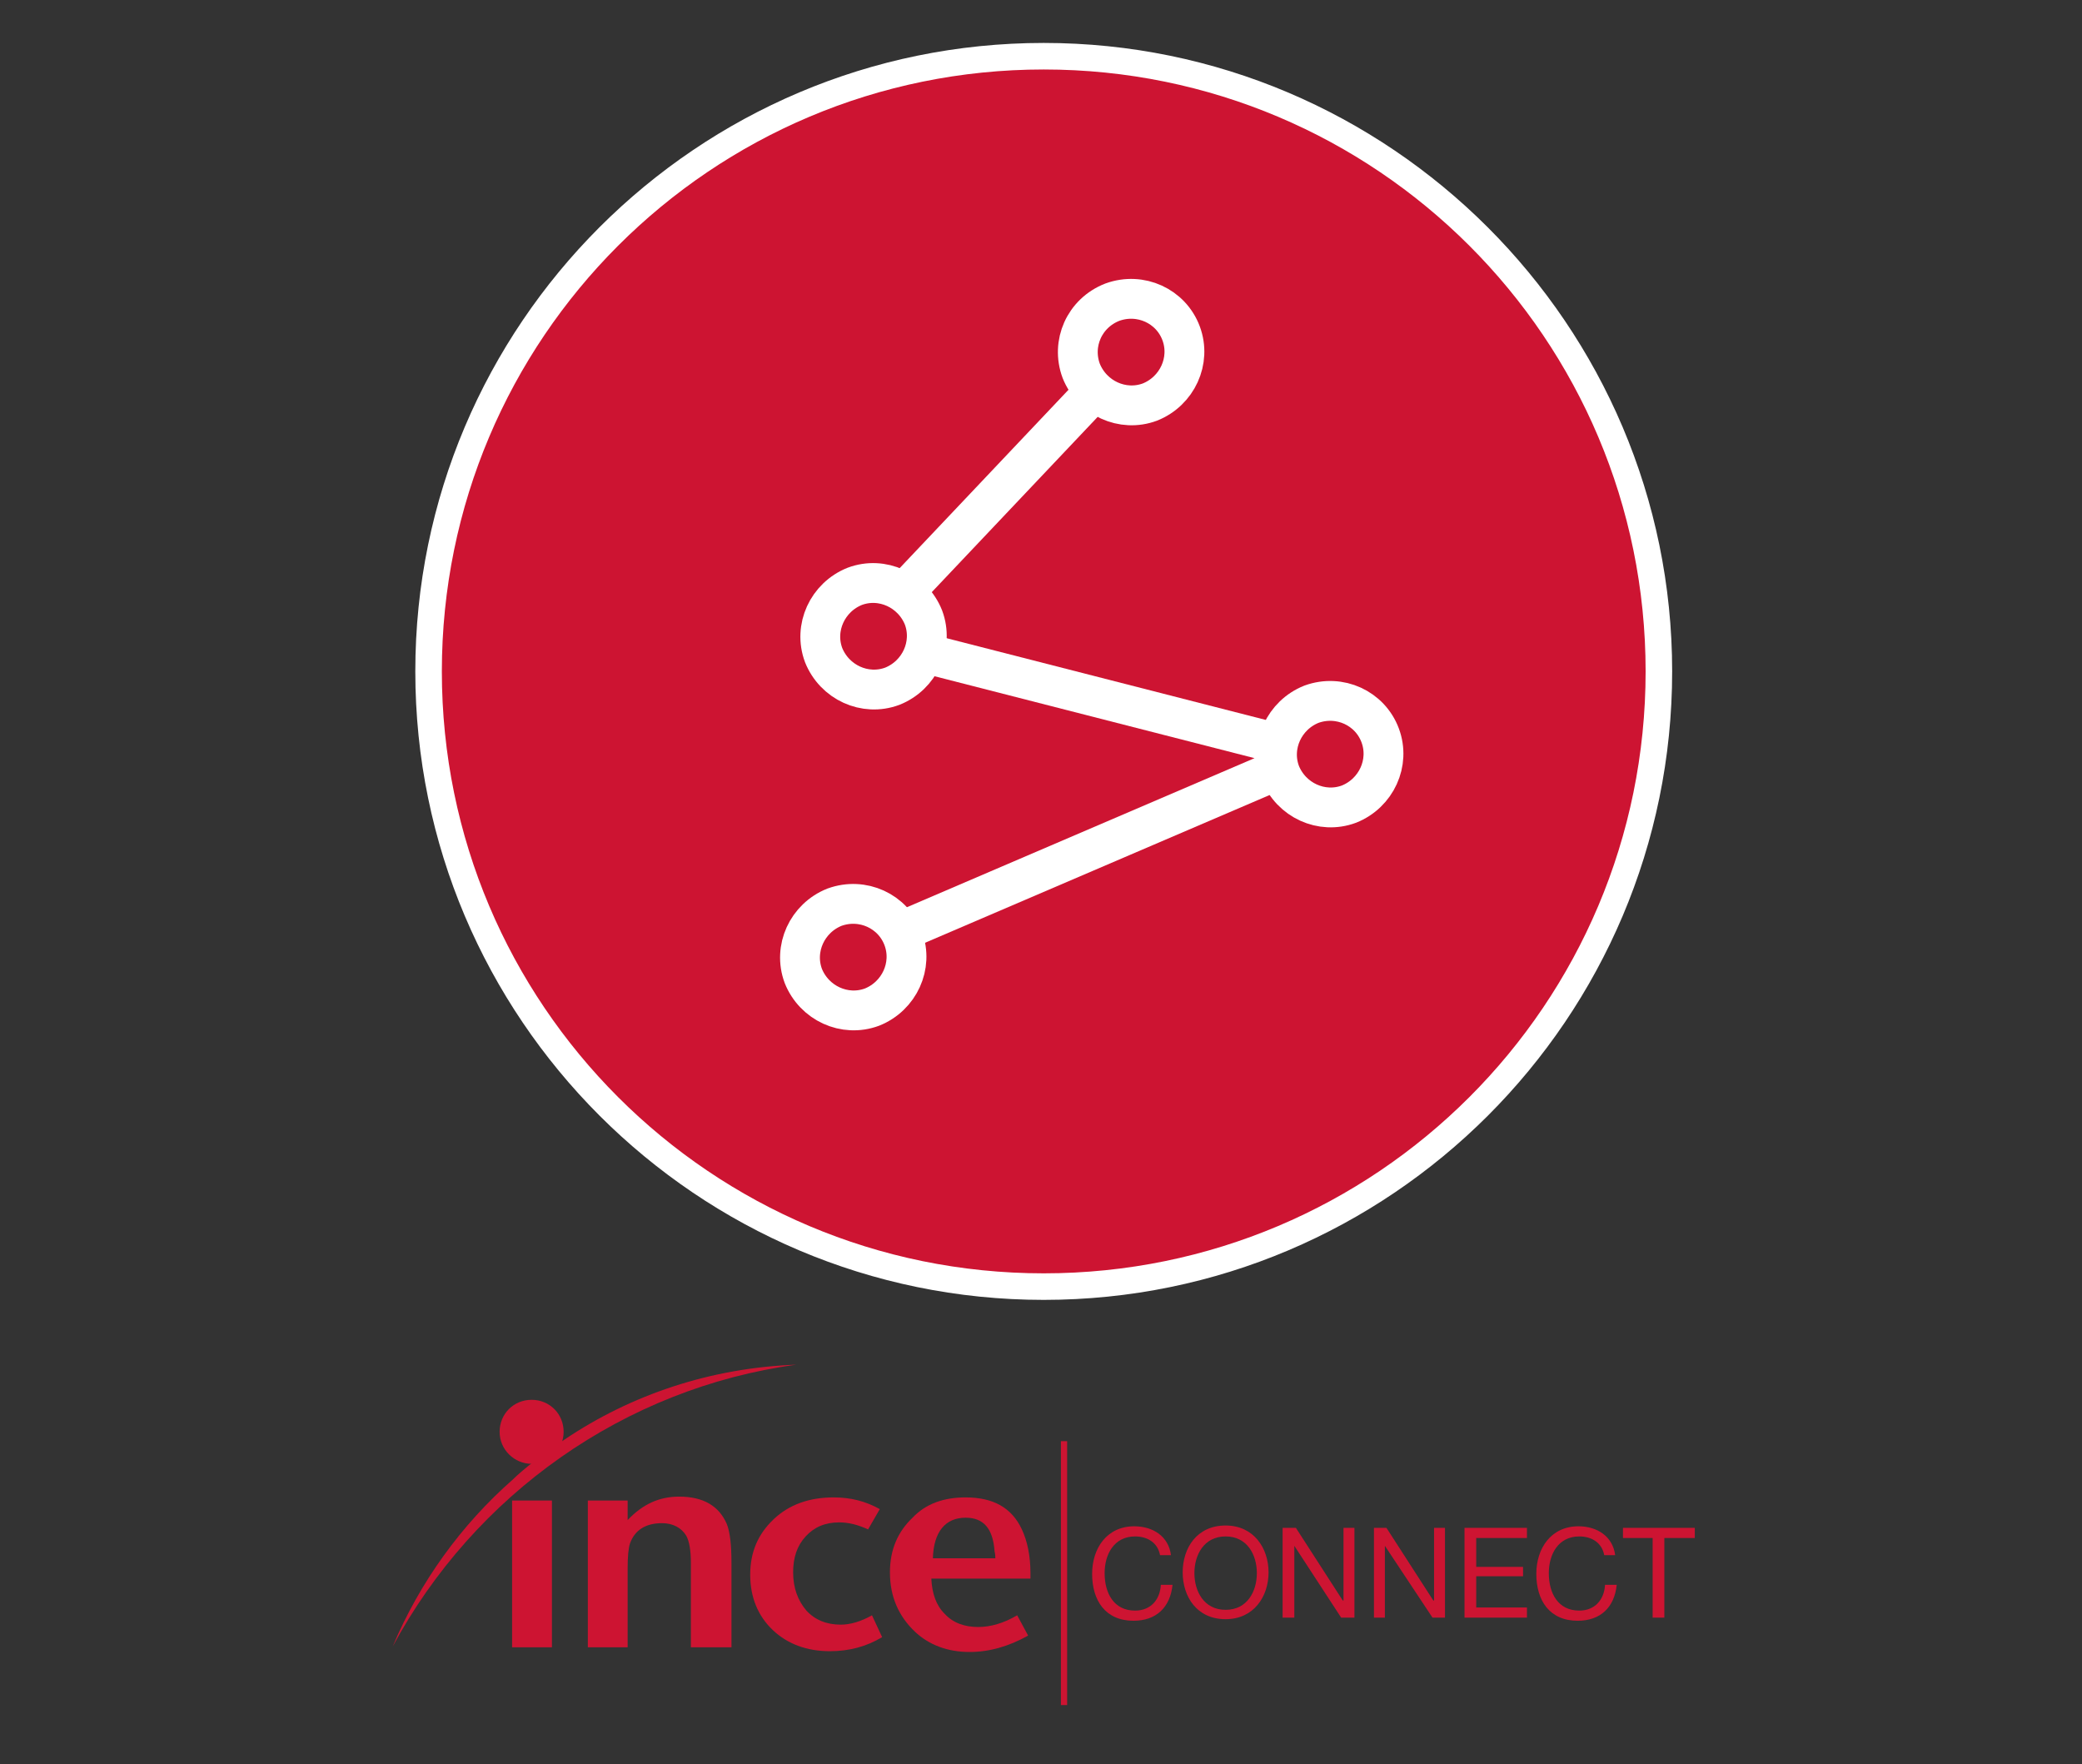 <?xml version="1.0" encoding="utf-8"?>
<!-- Generator: Adobe Illustrator 21.1.0, SVG Export Plug-In . SVG Version: 6.00 Build 0)  -->
<svg version="1.1" id="Layer_1" xmlns="http://www.w3.org/2000/svg" xmlns:xlink="http://www.w3.org/1999/xlink" x="0px" y="0px"
	 viewBox="0 0 266.7 226" style="enable-background:new 0 0 266.7 226;" xml:space="preserve">
<rect x="0" y="0" width="266.7" height="226" fill="#333333" stroke="none"/>
<style type="text/css">
	.st0{clip-path:url(#SVGID_2_);fill:#FFFFFF;}
	.st1{clip-path:url(#SVGID_4_);fill:#FFFFFF;}
	.st2{clip-path:url(#SVGID_6_);fill:#FFFFFF;}
	.st3{clip-path:url(#SVGID_8_);fill:#CD1432;}
	.st4{clip-path:url(#SVGID_8_);fill:#FFFFFF;}
	.st5{clip-path:url(#SVGID_8_);fill:none;stroke:#FFFFFF;stroke-width:5.102;stroke-miterlimit:10;}
</style>
<g>
	<defs>
		<path id="SVGID_1_" d="M102.5,49.6L75,57.7c0.2,0.7,16.8,41.1,16.8,41.1s7.8-6.6,13.3-6.6c5.5,0-3.2-19.5,25.1-17.3
			c0.9,0.1,2.1-2.6,4.4-5.2c2.8-3.3,7.4-6.6,15.4-4.6c14.5,3.6-15.2-23.8-15.2-23.8L102.5,49.6z"/>
	</defs>
	<clipPath id="SVGID_2_">
		<use xlink:href="#SVGID_1_"  style="overflow:visible;"/>
	</clipPath>
	<path class="st0" d="M105.5,81c7.1-1.8,14.1-3.5,21.2-5.3c-0.1-0.6-0.3-1.2-0.4-1.7c-7.1,1.8-14.1,3.5-21.2,5.3
		C105.2,79.8,105.3,80.4,105.5,81"/>
	<polygon class="st0" points="106.7,85.7 127.9,80.4 127.4,78.7 106.2,84 	"/>
	<path class="st0" d="M103.1,71.6c7.1-1.8,14.1-3.5,21.2-5.3c-0.1-0.6-0.3-1.2-0.4-1.7c-7.1,1.8-14.1,3.5-21.2,5.3
		C102.8,70.4,103,71,103.1,71.6"/>
	<path class="st0" d="M104.3,76.3c7.1-1.8,14.1-3.5,21.2-5.3c-0.1-0.6-0.3-1.2-0.4-1.7c-7.1,1.8-14.1,3.5-21.2,5.3
		C104,75.1,104.2,75.7,104.3,76.3"/>
	<path class="st0" d="M111.5,64.5c3.9-1,7.8-1.9,11.7-2.9c-0.2-0.6-0.3-1.2-0.4-1.8c-3.9,1-7.8,1.9-11.7,2.9
		C111.2,63.3,111.3,63.9,111.5,64.5"/>
	<path class="st0" d="M131.9,84.2l-28,7l-7.4-29.6l6.2,1.5l0.8,0.2l0.3-0.8l3.1-8.7l16.4-4.1L131.9,84.2z M104.6,55l-2.3,6.3
		l-5.6-1.4L104.6,55z M136.2,86.8l-0.4-1.7l-9.4-37.9l-0.4-1.7l-1.7,0.4l-19.4,4.8l-0.3,0.1l-0.2,0.2l-11.1,6.9l-1.1,0.7l0.3,1.3
		l8.5,34l0.4,1.7l1.7-0.4l31.4-7.8L136.2,86.8z"/>
	
		<rect x="109.9" y="56.6" transform="matrix(0.97 -0.242 0.242 0.97 -10.45 29.706)" class="st0" width="12" height="1.8"/>
	<path class="st0" d="M135.5,64.3l-2.9,0.7l0.4,1.7l2.9-0.7C135.8,65.4,135.7,64.8,135.5,64.3"/>
	<polygon class="st0" points="134.4,59.6 131.4,60.3 131.9,62 134.8,61.3 	"/>
	<path class="st0" d="M136.7,69l-2.9,0.7l0.4,1.7l2.9-0.7C137,70.1,136.8,69.6,136.7,69"/>
	<polygon class="st0" points="140.2,83.1 137.3,83.8 137.7,85.6 140.7,84.8 	"/>
	<polygon class="st0" points="137,50.3 129.4,52.2 130.3,55.7 136.1,54.2 144.7,88.6 116.7,95.6 116.2,93.7 112.7,94.5 113.7,98.2 
		114.1,100 115.8,99.5 149,91.3 148.6,89.5 139.1,51.6 138.7,49.9 	"/>
	<path class="st0" d="M139,78.4l-2.9,0.7l0.4,1.7l2.9-0.7C139.3,79.6,139.2,79,139,78.4"/>
	<path class="st0" d="M137.9,73.7l-2.9,0.7l0.4,1.7l2.9-0.7C138.2,74.8,138,74.3,137.9,73.7"/>
</g>
<g>
	<defs>
		<path id="SVGID_3_" d="M153.6,52.7c0,1.3,1.4,10.4,1.4,10.4s0.4,3,2,5.5c0,0,8.1,4.4,7.8,12.7c-0.1,3.3,1.5,3.2,3.8,3.1
			c3.5-0.1,8.6-0.2,11.2,11.8c4.3,20,12-3.1,12-3.1l2.7-17.2c0,0,2.7-17.2-8.5-21.9c0,0-9.8-4.7-11.1-4.7
			C173.3,49.4,153.6,51.4,153.6,52.7"/>
	</defs>
	<clipPath id="SVGID_4_">
		<use xlink:href="#SVGID_3_"  style="overflow:visible;"/>
	</clipPath>
	<path class="st1" d="M176.6,83.1c-5.7-0.8-11.4-1.6-17.1-2.4c0.1-0.5,0.1-0.9,0.2-1.4c5.7,0.8,11.4,1.6,17.1,2.4
		C176.7,82.2,176.6,82.7,176.6,83.1"/>
	<polygon class="st1" points="176,86.9 158.9,84.5 159.1,83.1 176.2,85.5 	"/>
	<path class="st1" d="M177.6,75.5c-5.7-0.8-11.4-1.6-17.1-2.4c0.1-0.5,0.1-0.9,0.2-1.4c5.7,0.8,11.4,1.6,17.1,2.4
		C177.8,74.6,177.7,75.1,177.6,75.5"/>
	<path class="st1" d="M177.1,79.3c-5.7-0.8-11.4-1.6-17.1-2.4c0.1-0.5,0.1-0.9,0.2-1.4c5.7,0.8,11.4,1.6,17.1,2.4
		C177.2,78.4,177.2,78.8,177.1,79.3"/>
	<path class="st1" d="M170.5,70.6c-3.1-0.4-6.3-0.9-9.4-1.3c0.1-0.5,0.1-0.9,0.2-1.4c3.1,0.4,6.3,0.9,9.4,1.3
		C170.6,69.7,170.5,70.2,170.5,70.6"/>
	<path class="st1" d="M156.1,87.8l22.6,3.2l3.4-23.9l-4.7,1.7l-0.6,0.2l-0.3-0.6l-3.2-6.6L160,60.1L156.1,87.8z M175.1,62.5l2.3,4.7
		l4.3-1.5L175.1,62.5z M152.9,90.3l0.2-1.4l4.3-30.6l0.2-1.4L159,57l15.7,2.2l0.2,0l0.2,0.1l10.2,5l-0.1,1l-3.9,27.4l-0.2,1.4
		l-1.4-0.2l-25.4-3.6L152.9,90.3z"/>
	<polygon class="st1" points="161.8,64.1 171.2,65.4 171,66.8 161.6,65.5 	"/>
	<path class="st1" d="M151.5,72.4l2.4,0.3l-0.2,1.4l-2.4-0.3C151.4,73.4,151.5,72.9,151.5,72.4"/>
	<polygon class="st1" points="152.1,68.6 154.4,69 154.2,70.4 151.9,70 	"/>
</g>
<g>
	<defs>
		<rect id="SVGID_5_" x="-43" y="-51.1" width="367.1" height="367.1"/>
	</defs>
	<clipPath id="SVGID_6_">
		<use xlink:href="#SVGID_5_"  style="overflow:visible;"/>
	</clipPath>
	<path class="st2" d="M129.1,124h2 M134.5,124h2.2 M140.2,124h2 M91.7,107.4c0-7.2,5.9-13.1,13.1-13.1c0.5,0,1.1,0,1.8,0.1l1.9,0.3
		l0.1-1.9c0.4-9.4,8.1-16.8,17.6-16.8c1.4,0,2.9,0.2,4.4,0.6l1.3,0.3l0.6-1.2c2.7-5.3,8-8.6,13.9-8.6c8.3,0,15.1,6.5,15.6,14.8
		l0.1,1.3l1.3,0.3c8.6,2,14.6,9.5,14.6,18.3c0,10.4-8.5,18.8-18.8,18.8h-54.3C97.6,120.6,91.7,114.7,91.7,107.4 M145.6,124h13.5
		c12.3,0,22.3-10,22.3-22.3c0-5.1-1.7-10-4.9-13.9c-2.8-3.5-6.8-6.1-11.1-7.4c-1.1-9.5-9.2-16.8-18.9-16.8c-6.8,0-12.9,3.5-16.4,9.3
		c-1.3-0.3-2.7-0.4-3.9-0.4c-5.5,0-10.6,2.1-14.6,5.9c-3.5,3.3-5.7,7.7-6.3,12.5l-0.5,0c-2.7,0-5.3,0.7-7.6,1.8
		c-5.3,2.8-9,8.3-9,14.8c0,9.1,7.4,16.6,16.6,16.6h20.7"/>
</g>
<g>
	<defs>
		<rect id="SVGID_7_" x="-52" y="-64.1" width="367.1" height="367.1"/>
	</defs>
	<clipPath id="SVGID_8_">
		<use xlink:href="#SVGID_7_"  style="overflow:visible;"/>
	</clipPath>
	<path class="st3" d="M72.3,184.4c-2.5,1.6-5.4,3.9-6.6,5.1c-6.6,5.8-11.9,13.1-15.4,21.4c10.5-19.5,29.7-33.1,51.7-36.1
		C91.1,175.2,80.9,178.6,72.3,184.4"/>
	<path class="st3" d="M68.1,187.5c2.2,0,4.1-1.8,4.1-4.1c0-2.3-1.8-4.1-4.1-4.1c-2.3,0-4.1,1.8-4.1,4.1
		C64,185.7,65.9,187.5,68.1,187.5"/>
	<rect x="65.6" y="192.2" class="st3" width="5.1" height="18.8"/>
	<path class="st3" d="M93.6,211h-5.1v-10.8c0-1.6-0.2-2.8-0.6-3.5c-0.6-1-1.7-1.6-3.1-1.6c-2.1,0-3.5,0.9-4.1,2.6
		c-0.2,0.6-0.3,1.7-0.3,3.1V211h-5.1v-18.8h5.1v2.5c1.9-2,4-3,6.6-3c3.1,0,5.1,1.2,6.1,3.5c0.4,1,0.6,2.6,0.6,5V211z"/>
	<path class="st3" d="M133.7,164.8c-43.5,0-78.8-35.4-78.8-78.8c0-43.4,35.4-78.8,78.8-78.8s78.8,35.3,78.8,78.8
		C212.5,129.5,177.1,164.8,133.7,164.8"/>
	<path class="st4" d="M133.7,8.9c42.6,0,77.1,34.5,77.1,77.1c0,42.6-34.5,77.1-77.1,77.1c-42.6,0-77.1-34.5-77.1-77.1
		C56.6,43.4,91.1,8.9,133.7,8.9 M133.7,5.5C89.3,5.5,53.2,41.6,53.2,86c0,44.4,36.1,80.5,80.5,80.5s80.5-36.1,80.5-80.5
		C214.2,41.6,178,5.5,133.7,5.5"/>
	<polyline class="st5" points="144.1,46 110.4,81.6 168.6,96.5 106.8,123 	"/>
	<path class="st3" d="M151.3,42.7c1.3,3.5-0.5,7.4-4,8.8c-3.5,1.3-7.4-0.5-8.8-4c-1.3-3.5,0.4-7.4,4-8.8
		C146.1,37.4,150,39.2,151.3,42.7"/>
	<path class="st5" d="M151.3,42.7c1.3,3.5-0.5,7.4-4,8.8c-3.5,1.3-7.4-0.5-8.8-4c-1.3-3.5,0.4-7.4,4-8.8
		C146.1,37.4,150,39.2,151.3,42.7z"/>
	<path class="st3" d="M118.3,79.1c1.3,3.5-0.5,7.4-4,8.8c-3.5,1.3-7.4-0.5-8.8-4c-1.3-3.5,0.5-7.4,4-8.8
		C113,73.8,116.9,75.6,118.3,79.1"/>
	<path class="st5" d="M118.3,79.1c1.3,3.5-0.5,7.4-4,8.8c-3.5,1.3-7.4-0.5-8.8-4c-1.3-3.5,0.5-7.4,4-8.8
		C113,73.8,116.9,75.6,118.3,79.1z"/>
	<path class="st3" d="M176.8,94.2c1.3,3.5-0.5,7.4-4,8.8c-3.5,1.3-7.4-0.5-8.8-4c-1.3-3.5,0.5-7.4,4-8.8
		C171.6,88.9,175.5,90.7,176.8,94.2"/>
	<path class="st5" d="M176.8,94.2c1.3,3.5-0.5,7.4-4,8.8c-3.5,1.3-7.4-0.5-8.8-4c-1.3-3.5,0.5-7.4,4-8.8
		C171.6,88.9,175.5,90.7,176.8,94.2z"/>
	<path class="st3" d="M115.7,120.2c1.3,3.5-0.5,7.4-4,8.8c-3.5,1.3-7.4-0.5-8.8-4c-1.3-3.5,0.5-7.4,4-8.8
		C110.5,114.9,114.4,116.7,115.7,120.2"/>
	<path class="st5" d="M115.7,120.2c1.3,3.5-0.5,7.4-4,8.8c-3.5,1.3-7.4-0.5-8.8-4c-1.3-3.5,0.5-7.4,4-8.8
		C110.5,114.9,114.4,116.7,115.7,120.2z"/>
	<path class="st3" d="M113,209.7c-2,1.2-4.2,1.8-6.7,1.8c-2.9,0-5.4-0.9-7.3-2.7c-1.9-1.8-2.9-4.2-2.9-7.1c0-2.9,1-5.2,3-7.1
		c2-1.9,4.6-2.8,7.7-2.8c2.2,0,4.1,0.5,5.9,1.5l-1.5,2.6c-1.3-0.6-2.5-0.9-3.7-0.9c-1.8,0-3.2,0.6-4.3,1.8c-1.1,1.2-1.6,2.7-1.6,4.6
		c0,2,0.6,3.6,1.7,4.9c1.1,1.2,2.6,1.8,4.4,1.8c1.2,0,2.6-0.4,4-1.2L113,209.7z"/>
	<path class="st3" d="M132,201.5c0-2.2-0.4-4.1-1.1-5.6c-1.3-2.8-3.7-4.1-7.2-4.1c-2.8,0-5.1,0.8-6.8,2.6c-1.9,1.8-2.9,4.1-2.9,7
		c0,3.1,1.1,5.6,3.2,7.6c1.8,1.7,4.2,2.6,7,2.6c2.5,0,5-0.7,7.5-2.1l-1.4-2.6c-1.7,1-3.4,1.5-5,1.5c-1.7,0-3.2-0.5-4.3-1.7
		c-1.1-1.1-1.6-2.6-1.7-4.5h9.4c0,0,0.1,0,0.1,0h3.2L132,201.5C132,201.5,132,201.5,132,201.5 M127.5,199.6h-8
		c0.1-3.4,1.6-5.2,4.2-5.2c2.3,0,3.5,1.4,3.7,4.3C127.5,199.1,127.5,199.4,127.5,199.6"/>
	<rect x="135.9" y="184.6" class="st3" width="0.8" height="33.8"/>
	<path class="st3" d="M148.6,199.2c-0.3-1.6-1.6-2.4-3.2-2.4c-2.7,0-3.9,2.3-3.9,4.7c0,2.6,1.2,4.8,3.9,4.8c2,0,3.2-1.4,3.3-3.3h1.5
		c-0.3,2.9-2.1,4.6-5,4.6c-3.6,0-5.3-2.6-5.3-6c0-3.3,1.9-6.1,5.4-6.1c2.4,0,4.4,1.3,4.7,3.7H148.6z"/>
	<path class="st3" d="M157,195.4c3.6,0,5.5,2.9,5.5,6c0,3.1-1.9,6-5.5,6c-3.7,0-5.5-2.9-5.5-6C151.5,198.3,153.3,195.4,157,195.4
		 M157,206.2c2.8,0,4-2.4,4-4.7c0-2.3-1.2-4.7-4-4.7c-2.8,0-4,2.4-4,4.7C153,203.8,154.2,206.2,157,206.2"/>
	<polygon class="st3" points="164.3,195.7 166,195.7 172,205 172.1,205 172.1,195.7 173.5,195.7 173.5,207.2 171.8,207.2 165.8,198 
		165.8,198 165.8,207.2 164.3,207.2 	"/>
	<polygon class="st3" points="176,195.7 177.6,195.7 183.6,205 183.7,205 183.7,195.7 185.1,195.7 185.1,207.2 183.5,207.2 
		177.4,198 177.4,198 177.4,207.2 176,207.2 	"/>
	<polygon class="st3" points="187.6,195.7 195.6,195.7 195.6,197 189.1,197 189.1,200.7 195.1,200.7 195.1,201.9 189.1,201.9 
		189.1,205.9 195.6,205.9 195.6,207.2 187.6,207.2 	"/>
	<path class="st3" d="M205.5,199.2c-0.3-1.6-1.6-2.4-3.2-2.4c-2.7,0-3.9,2.3-3.9,4.7c0,2.6,1.2,4.8,3.9,4.8c2,0,3.2-1.4,3.3-3.3h1.5
		c-0.3,2.9-2.1,4.6-5,4.6c-3.6,0-5.3-2.6-5.3-6c0-3.3,1.9-6.1,5.4-6.1c2.4,0,4.4,1.3,4.7,3.7H205.5z"/>
	<polygon class="st3" points="211.7,197 207.9,197 207.9,195.7 217.1,195.7 217.1,197 213.2,197 213.2,207.2 211.7,207.2 	"/>
</g>
</svg>
